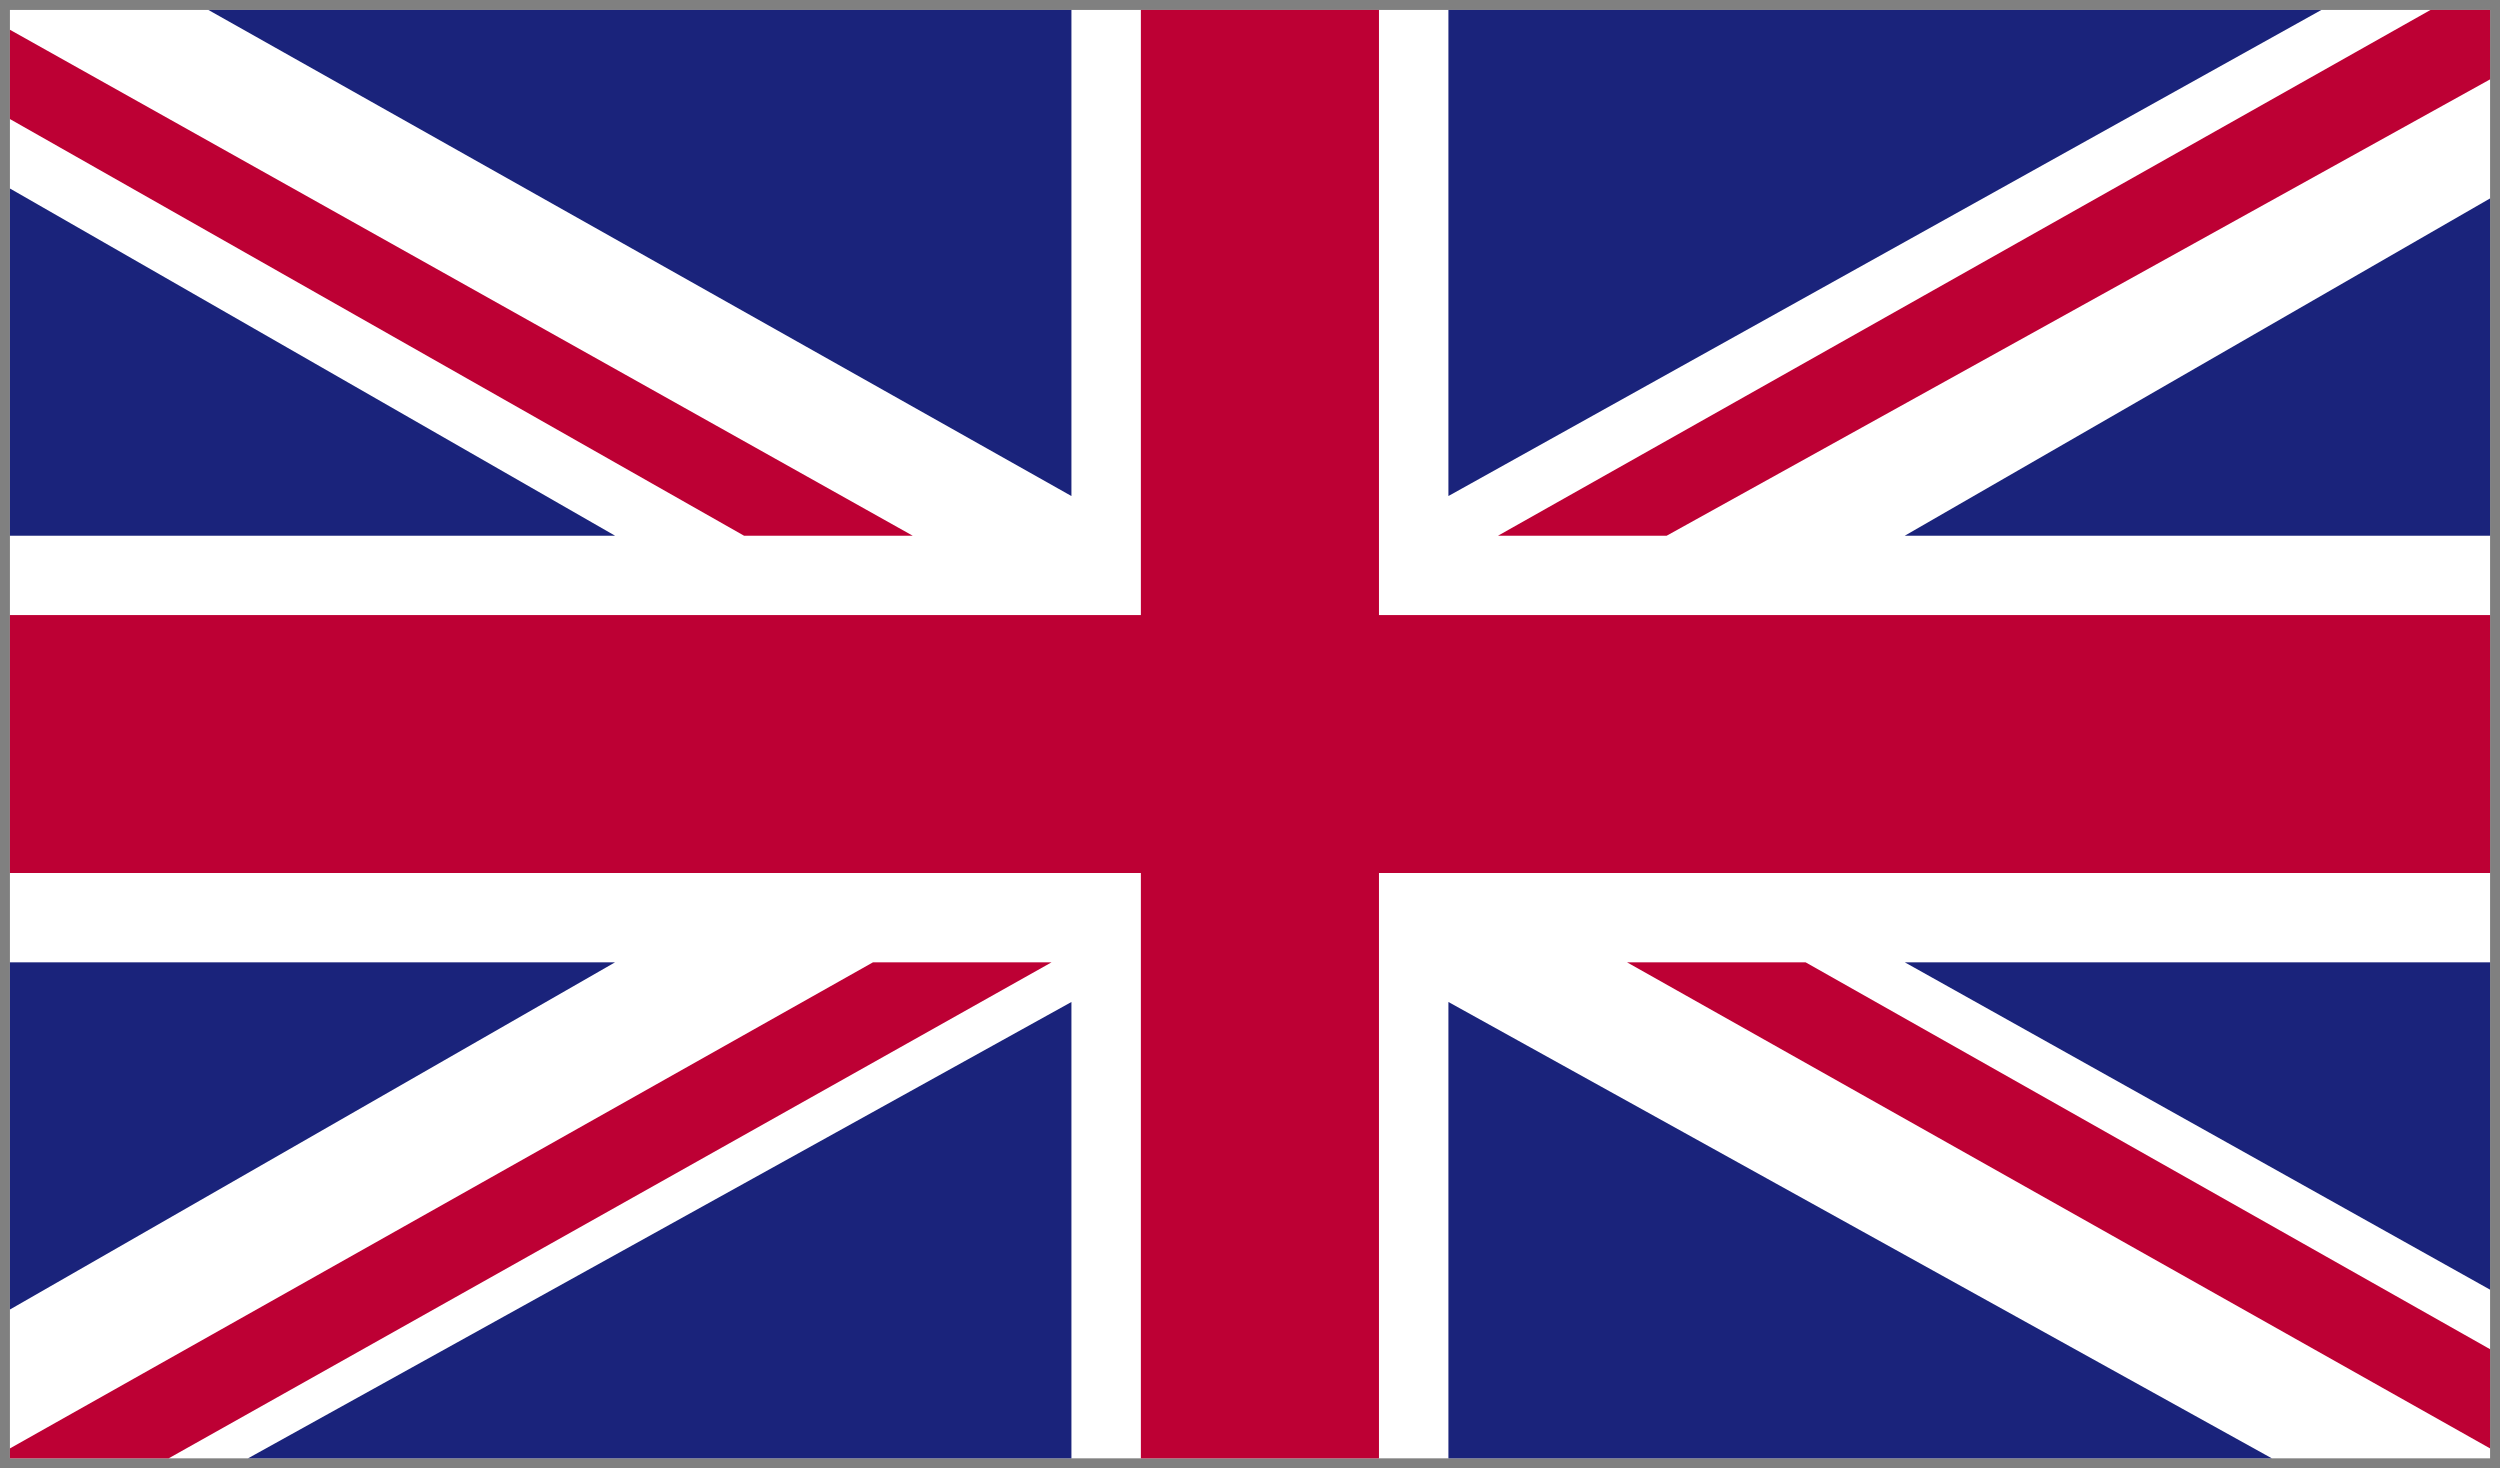 <?xml version="1.0" encoding="utf-8"?>
<!-- Generator: Adobe Illustrator 24.1.3, SVG Export Plug-In . SVG Version: 6.00 Build 0)  -->
<svg version="1.1" id="Layer_1" xmlns="http://www.w3.org/2000/svg" xmlns:xlink="http://www.w3.org/1999/xlink" x="0px" y="0px"
	 viewBox="0 0 25.2 14.8" style="enable-background:new 0 0 25.2 14.8;" xml:space="preserve">
<rect x="0" y="0" width="25.2" height="14.8" fill="#808080" stroke="none"/>
<style type="text/css">
	.st0{fill:#24272A;}
	.st1{fill:#76777A;}
	.st2{fill:#A39383;}
	.st3{fill:#CC3362;}
	.st4{fill:#006580;}
	.st5{fill:#757A4D;}
	.st6{fill:#A39382;}
	.st7{fill:#CC3366;}
	.st8{fill:#00657E;}
	.st9{fill:#505255;}
	.st10{fill:#B5A99B;}
	.st11{fill:#D65C85;}
	.st12{fill:#338498;}
	.st13{fill:#919571;}
	.st14{fill:#737577;}
	.st15{fill:#C4BAAF;}
	.st16{fill:#DE7D9D;}
	.st17{fill:#5C9DAD;}
	.st18{fill:#A7AA8D;}
	.st19{fill:#8F9192;}
	.st20{fill:#D0C8BF;}
	.st21{fill:#E597B1;}
	.st22{fill:#7DB1BD;}
	.st23{fill:#B9BBA4;}
	.st24{fill:#898A8D;}
	.st25{fill:#98989A;}
	.st26{fill:#636569;}
	.st27{fill:#FFFFFF;}
	.st28{clip-path:url(#SVGID_2_);fill:#009246;}
	.st29{clip-path:url(#SVGID_2_);fill:#F1F2F1;}
	.st30{clip-path:url(#SVGID_2_);fill:#CE2B37;}
	.st31{clip-path:url(#SVGID_4_);fill:#FFFFFF;}
	.st32{clip-path:url(#SVGID_4_);fill:#EA0020;}
	.st33{clip-path:url(#SVGID_4_);fill:#3555E2;}
	.st34{clip-path:url(#SVGID_4_);}
	.st35{clip-path:url(#SVGID_6_);fill:#EA0020;}
	.st36{clip-path:url(#SVGID_6_);fill:#3555E2;}
	.st37{clip-path:url(#SVGID_6_);fill:#F8E72A;}
	.st38{clip-path:url(#SVGID_6_);fill:#FFFFFF;}
	.st39{clip-path:url(#SVGID_8_);fill:#FFFFFF;}
	.st40{clip-path:url(#SVGID_8_);fill:#BD0034;}
	.st41{clip-path:url(#SVGID_8_);fill:#1A237B;}
	.st42{clip-path:url(#SVGID_10_);fill:#24272A;}
	.st43{clip-path:url(#SVGID_10_);fill:#A39383;}
	.st44{clip-path:url(#SVGID_10_);fill:#35383A;}
	.st45{clip-path:url(#SVGID_12_);fill:#A39383;}
	.st46{clip-path:url(#SVGID_12_);fill:#24272A;}
	.st47{clip-path:url(#SVGID_12_);fill:#373A3C;}
	.st48{clip-path:url(#SVGID_12_);}
	.st49{clip-path:url(#SVGID_14_);fill:#404345;}
	.st50{clip-path:url(#SVGID_14_);fill:#505355;}
	.st51{clip-path:url(#SVGID_14_);fill:#B5ADA5;}
	.st52{clip-path:url(#SVGID_14_);fill:#A39383;}
	.st53{clip-path:url(#SVGID_16_);fill:#A39383;}
	.st54{clip-path:url(#SVGID_16_);fill:#373A3C;}
	.st55{clip-path:url(#SVGID_16_);fill:#24272A;}
</style>
<g id="UNITED_KINGDOM_2_">
	<g>
		<g>
			<defs>
				<rect id="SVGID_7_" x="0.1" y="0.1" width="25" height="14.6"/>
			</defs>
			<clipPath id="SVGID_2_">
				<use xlink:href="#SVGID_7_"  style="overflow:visible;"/>
			</clipPath>
			<rect x="0.1" y="0.1" style="clip-path:url(#SVGID_2_);fill:#FFFFFF;" width="25" height="14.6"/>
			<polygon style="clip-path:url(#SVGID_2_);fill:#BD0034;" points="16.8,5.4 25.1,0.8 25.1,0.1 24.5,0.1 15.1,5.4 			"/>
			<polygon style="clip-path:url(#SVGID_2_);fill:#BD0034;" points="16.4,9.7 25.1,14.6 25.1,13.6 18.2,9.7 			"/>
			<polygon style="clip-path:url(#SVGID_2_);fill:#BD0034;" points="0.1,1.2 7.5,5.4 9.2,5.4 0.1,0.3 			"/>
			<polygon style="clip-path:url(#SVGID_2_);fill:#BD0034;" points="8.8,9.7 0.1,14.6 0.1,14.7 1.7,14.7 10.6,9.7 			"/>
			<polygon style="clip-path:url(#SVGID_2_);fill:#1A237B;" points="23.4,0.1 14.6,0.1 14.6,5 			"/>
			<polygon style="clip-path:url(#SVGID_2_);fill:#1A237B;" points="10.8,0.1 2.1,0.1 10.8,5 			"/>
			<polygon style="clip-path:url(#SVGID_2_);fill:#1A237B;" points="25.1,5.4 25.1,2 19.2,5.4 			"/>
			<polygon style="clip-path:url(#SVGID_2_);fill:#1A237B;" points="25.1,13 25.1,9.7 19.2,9.7 			"/>
			<polygon style="clip-path:url(#SVGID_2_);fill:#1A237B;" points="2.5,14.7 10.8,14.7 10.8,10.1 			"/>
			<polygon style="clip-path:url(#SVGID_2_);fill:#1A237B;" points="14.6,14.7 22.9,14.7 14.6,10.1 			"/>
			<polygon style="clip-path:url(#SVGID_2_);fill:#1A237B;" points="0.1,9.7 0.1,13.2 6.2,9.7 			"/>
			<polygon style="clip-path:url(#SVGID_2_);fill:#1A237B;" points="0.1,5.4 6.2,5.4 0.1,1.9 			"/>
			<polygon style="clip-path:url(#SVGID_2_);fill:#BD0034;" points="11.5,0.1 11.5,6.2 0.1,6.2 0.1,8.8 11.5,8.8 11.5,14.7 
				13.9,14.7 13.9,8.8 25.1,8.8 25.1,6.2 13.9,6.2 13.9,0.1 			"/>
		</g>
	</g>
</g>
</svg>

